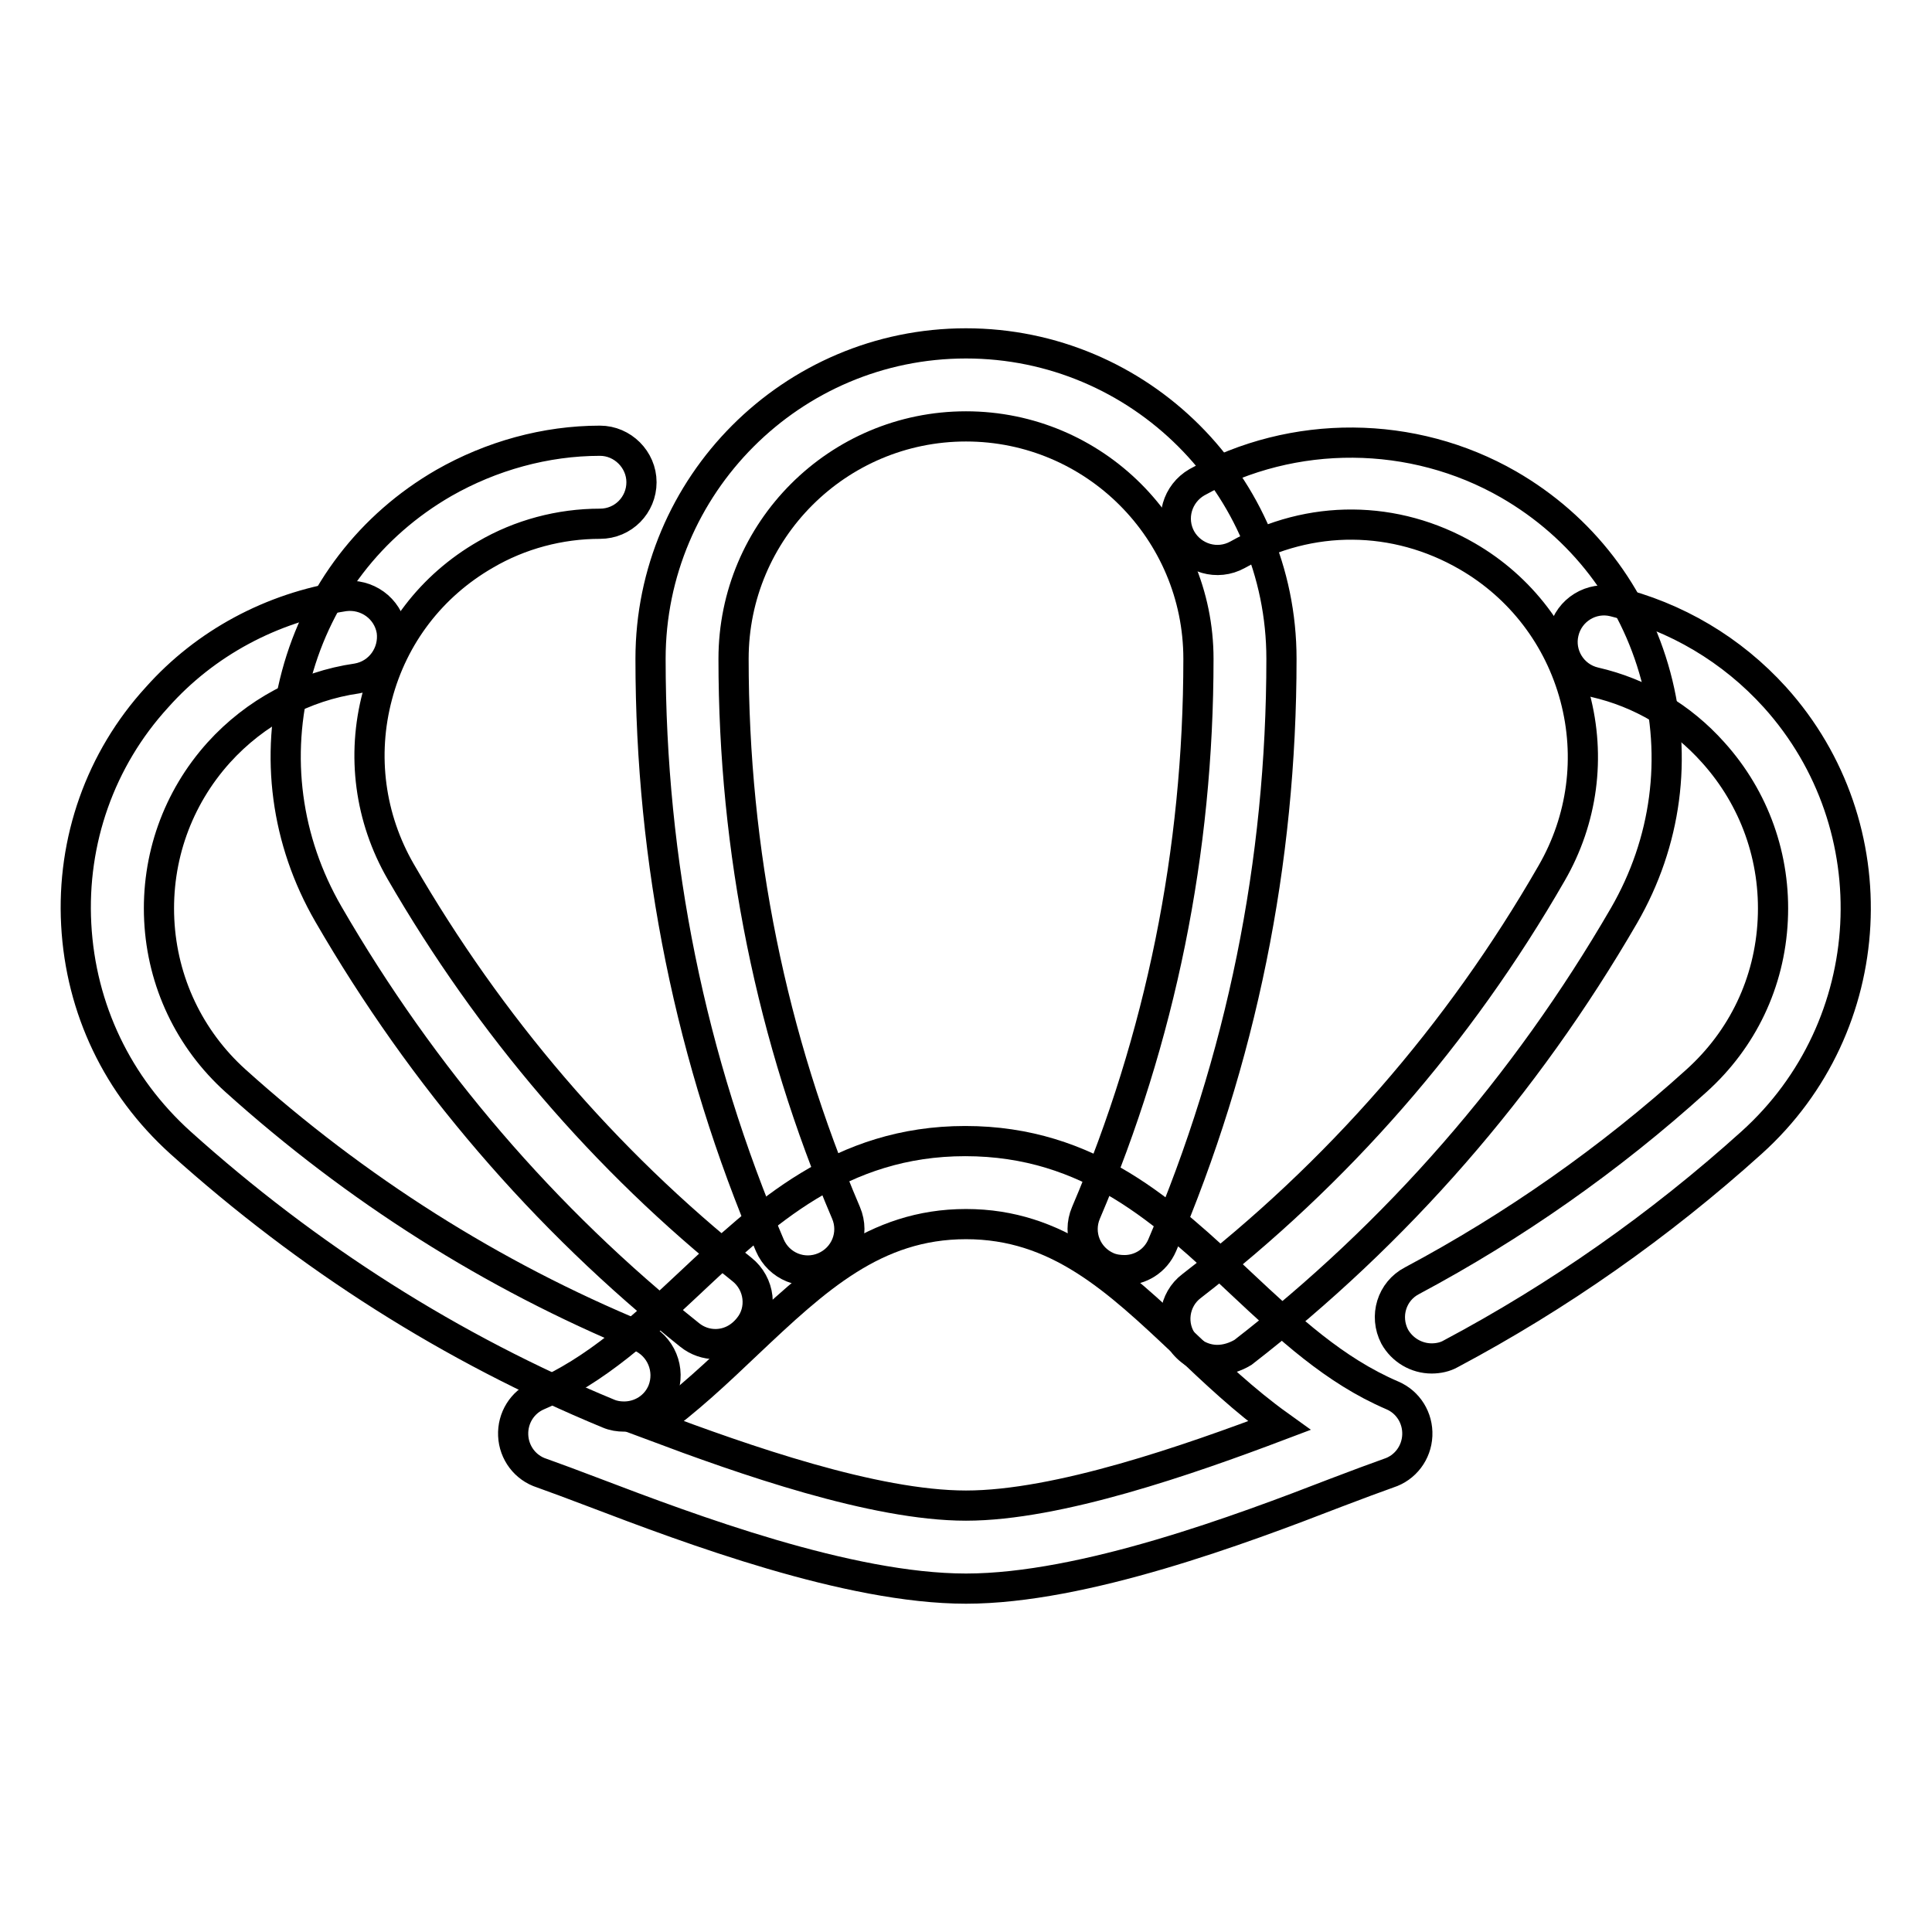 <?xml version="1.0" encoding="utf-8"?>
<!-- Svg Vector Icons : http://www.onlinewebfonts.com/icon -->
<!DOCTYPE svg PUBLIC "-//W3C//DTD SVG 1.1//EN" "http://www.w3.org/Graphics/SVG/1.1/DTD/svg11.dtd">
<svg version="1.1" xmlns="http://www.w3.org/2000/svg" xmlns:xlink="http://www.w3.org/1999/xlink" x="0px" y="0px" viewBox="0 0 256 256" enable-background="new 0 0 256 256" xml:space="preserve">
<g> <path stroke-width="4" fill-opacity="0" stroke="#000000"  d="M149,168.3c-0.7,0-1.5-0.1-2.2-0.4c-2.8-1.2-4.1-4.4-2.9-7.2c9.9-23.2,14.9-47.9,14.9-73.4 c0-17-13.8-30.8-30.8-30.8c-17,0-30.8,13.8-30.8,30.8c0,25.5,5,50.2,14.9,73.4c1.2,2.8-0.1,6-2.9,7.2c-2.8,1.2-6-0.1-7.2-2.9 c-10.5-24.6-15.8-50.7-15.8-77.7c0-23,18.7-41.8,41.8-41.8c23,0,41.8,18.7,41.8,41.8c0,27-5.3,53.1-15.8,77.7 C153.1,167.1,151.1,168.3,149,168.3L149,168.3z"/> <path stroke-width="4" fill-opacity="0" stroke="#000000"  d="M94.8,178.1c-1.2,0-2.4-0.4-3.4-1.2c-19.3-15.4-35.4-34.2-47.9-55.8c-5.6-9.7-7.1-20.9-4.2-31.7 c2.9-10.8,9.8-19.8,19.5-25.4c6.3-3.6,13.5-5.6,20.7-5.6h0c3,0,5.5,2.5,5.5,5.5c0,3-2.4,5.5-5.5,5.5c-5.3,0-10.6,1.4-15.2,4.1 c-7.1,4.1-12.2,10.7-14.3,18.7c-2.1,7.9-1,16.2,3.1,23.3c11.8,20.4,27,38.2,45.2,52.7c2.4,1.9,2.8,5.4,0.9,7.7 C98,177.4,96.4,178.1,94.8,178.1L94.8,178.1z M161.3,180.2c-1.7,0-3.3-0.8-4.4-2.1c-1.9-2.4-1.4-5.9,1-7.7 c19.3-14.9,35.4-33.3,47.7-54.7c4.1-7.1,5.2-15.4,3.1-23.3c-2.1-7.9-7.2-14.6-14.3-18.7c-9.5-5.5-20.8-5.6-30.4-0.2 c-2.7,1.5-6,0.5-7.5-2.1c-1.5-2.7-0.5-6,2.1-7.5c12.8-7.1,28.6-7,41.3,0.3c9.7,5.6,16.6,14.6,19.5,25.4c2.9,10.8,1.4,22-4.2,31.7 c-13.1,22.6-30.1,42.1-50.5,57.9C163.7,179.8,162.5,180.2,161.3,180.2L161.3,180.2z"/> <path stroke-width="4" fill-opacity="0" stroke="#000000"  d="M189.7,180c-2,0-3.9-1.1-4.9-2.9c-1.4-2.7-0.4-6,2.3-7.4c13.5-7.2,26.2-16.1,37.7-26.5 c6.1-5.5,9.7-13,10.1-21.3c0.4-8.2-2.4-16.1-7.9-22.2c-4.2-4.7-9.6-7.9-15.7-9.3c-3-0.7-4.8-3.7-4.1-6.6c0.7-3,3.7-4.8,6.6-4.1 c8.3,2,15.7,6.4,21.4,12.7c15.4,17.1,14,43.6-3.1,59c-12.2,11-25.6,20.4-39.9,28C191.5,179.8,190.6,180,189.7,180L189.7,180z  M82.7,187.7c-0.7,0-1.4-0.1-2.1-0.4c-20.8-8.6-39.8-20.7-56.7-35.9c-8.3-7.5-13.2-17.7-13.8-28.9c-0.6-11.1,3.2-21.9,10.7-30.1 C27.2,85.2,36,80.5,45.6,79c3-0.4,5.8,1.6,6.3,4.6c0.4,3-1.6,5.8-4.6,6.3c-7,1-13.5,4.5-18.3,9.8c-5.5,6.1-8.3,14-7.9,22.2 c0.4,8.2,4,15.8,10.1,21.3c16,14.4,34,25.8,53.6,33.9c2.8,1.2,4.1,4.4,3,7.2C86.9,186.5,84.8,187.7,82.7,187.7L82.7,187.7z"/> <path stroke-width="4" fill-opacity="0" stroke="#000000"  d="M128,210.5c-15.6,0-36.6-7.9-49.2-12.7c-2.9-1.1-5.3-2-7-2.6c-2.2-0.7-3.7-2.7-3.8-5 c-0.1-2.3,1.2-4.4,3.3-5.3c7.7-3.3,13.8-9,20.1-14.9c9.8-9.2,20-18.8,36.5-18.8c16.5,0,26.6,9.5,36.5,18.8 c6.4,6,12.4,11.6,20.1,14.9c2.1,0.9,3.4,3,3.3,5.3c-0.1,2.3-1.6,4.3-3.8,5c-1.7,0.6-4.1,1.5-7,2.6 C164.6,202.6,143.6,210.5,128,210.5z M86.5,188.9c12,4.5,29.3,10.6,41.5,10.6c12.2,0,29.6-6.1,41.5-10.6 c-4.6-3.3-8.6-7.1-12.6-10.9c-9-8.5-16.8-15.8-28.9-15.8c-12.1,0-19.9,7.3-28.9,15.8C95.1,181.8,91.1,185.6,86.5,188.9z"/></g>
</svg>